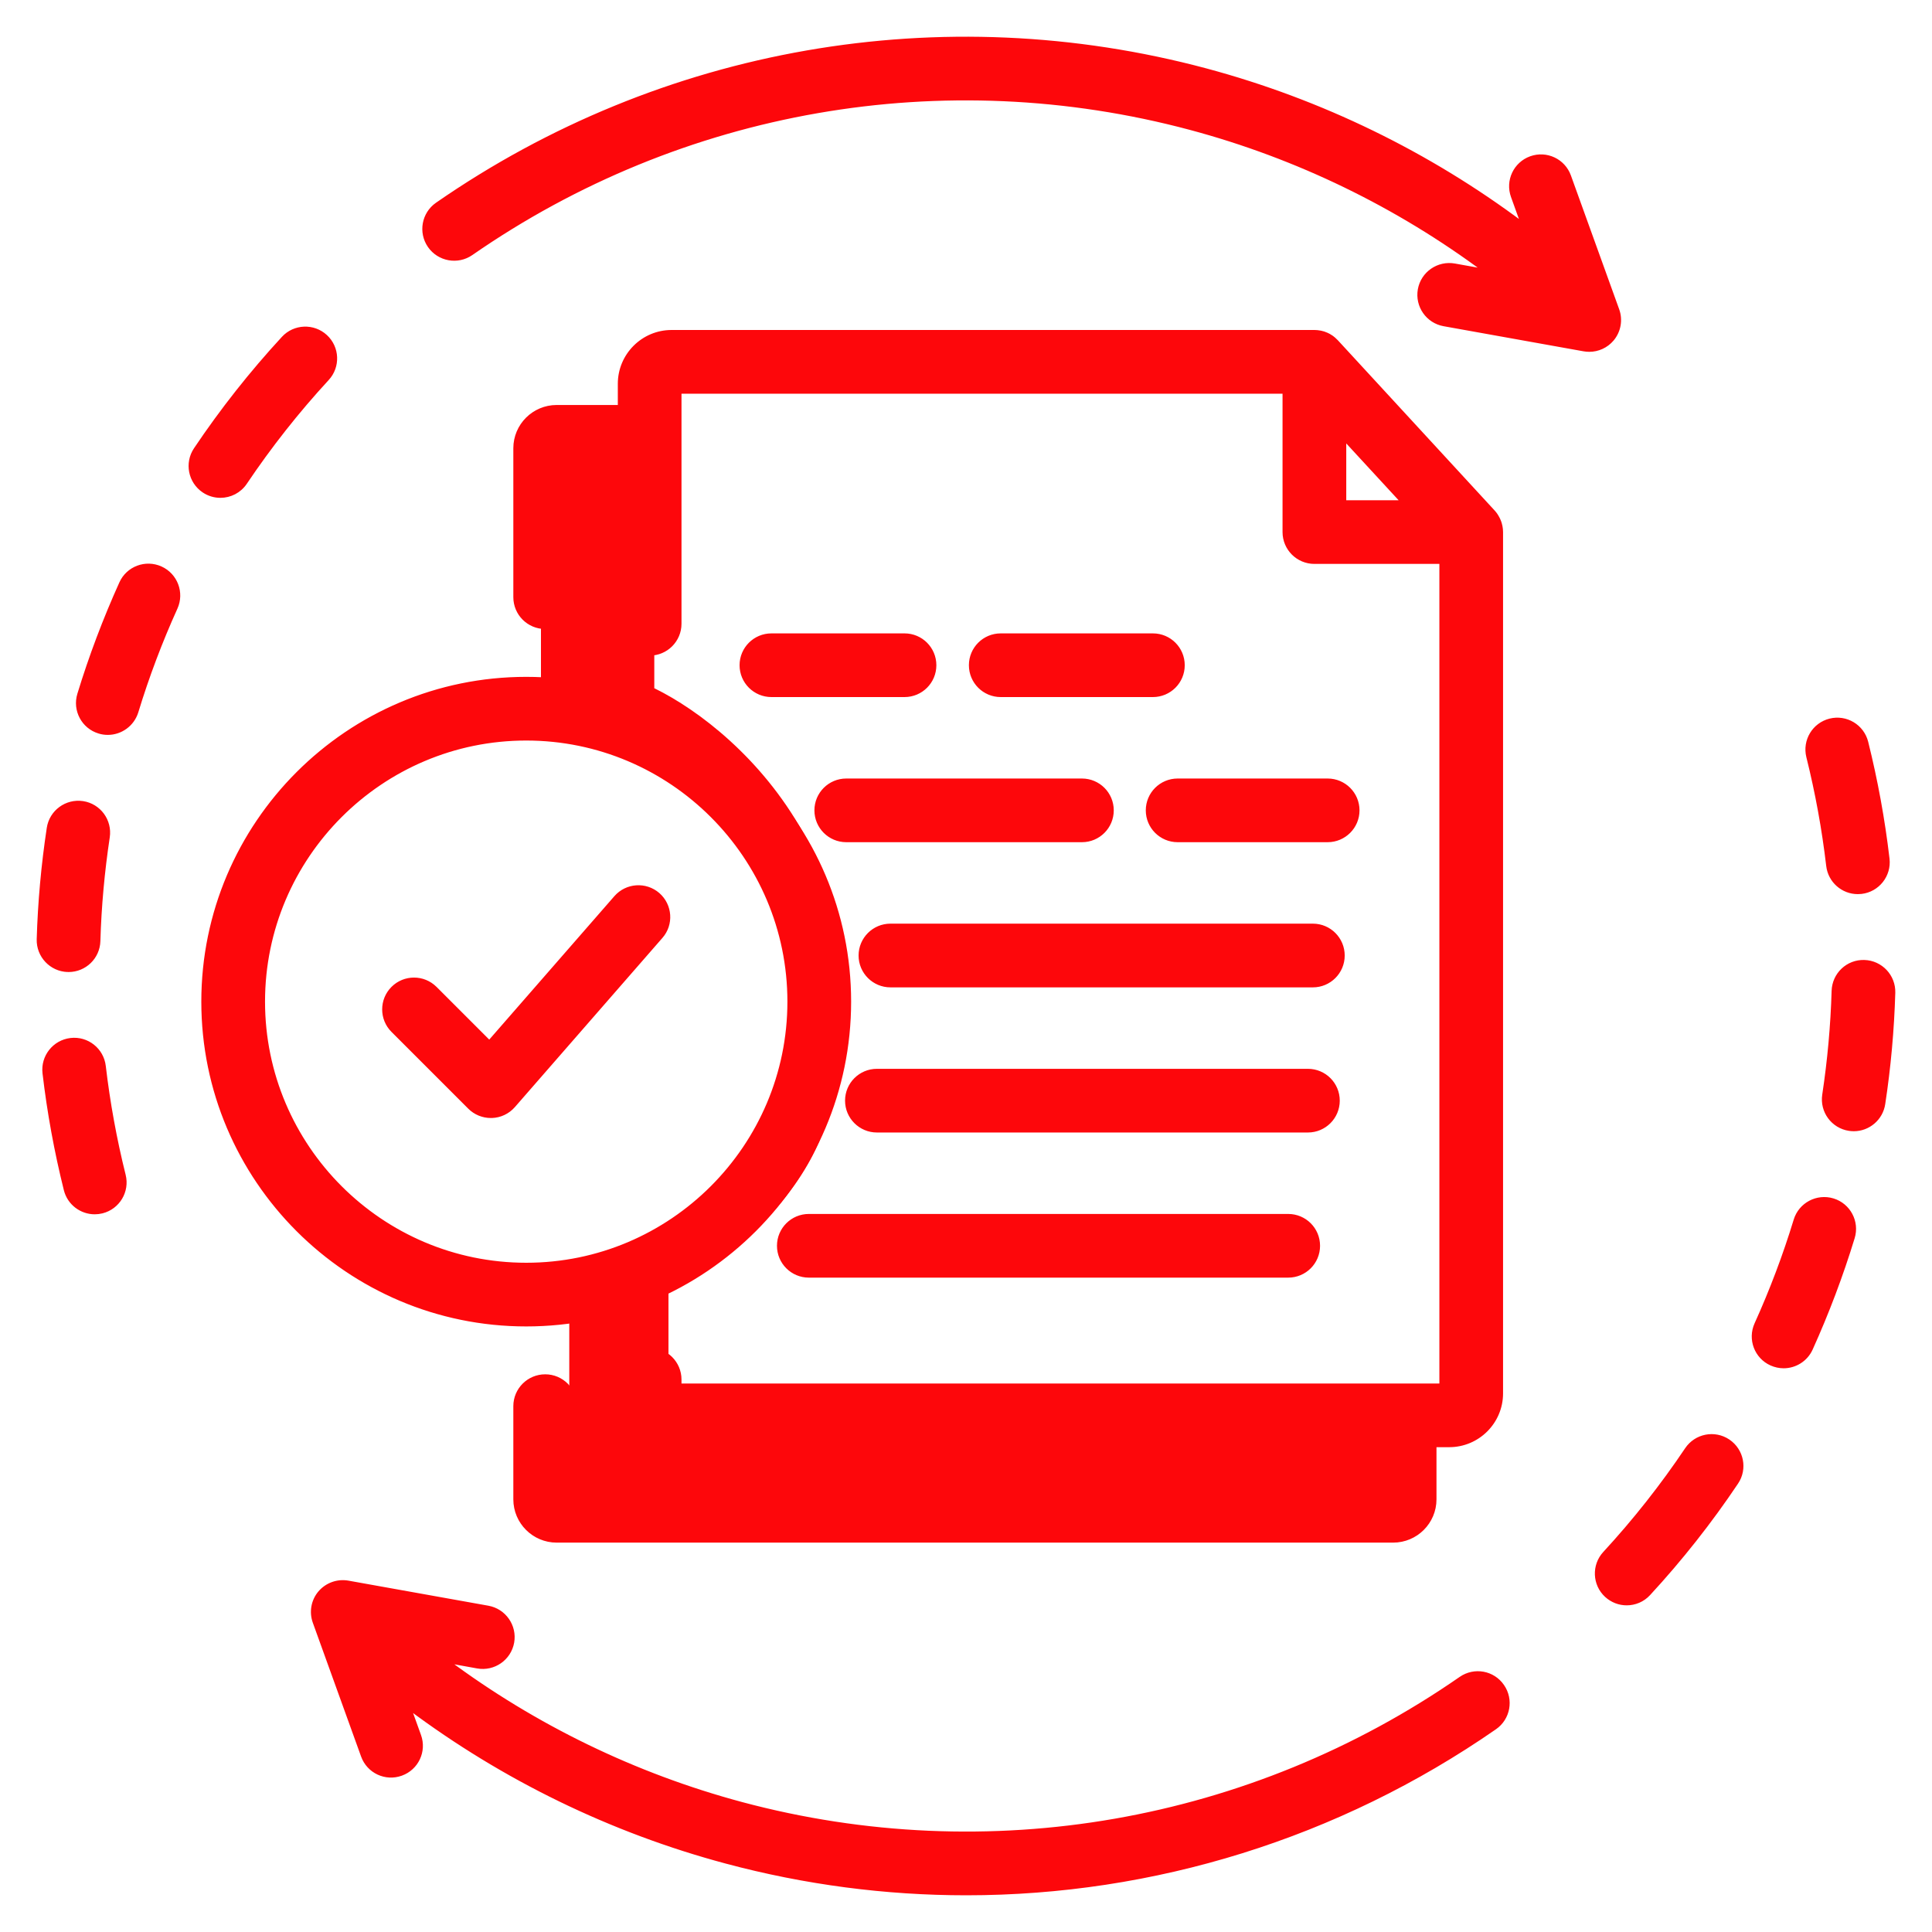 <svg width="50" height="50" viewBox="0 0 50 50" fill="none" xmlns="http://www.w3.org/2000/svg">
<path d="M14 11V17.811C19.867 19.93 20.844 24.495 20.6 26.514C21.187 29.238 16.933 32.189 14.733 33.324V39H36V36.351H17.3V33.324C19.94 32.114 21.089 30.045 21.333 29.162C23.387 22.805 19.256 18.946 16.933 17.811V11H14Z" fill="#FD070B"/>
<path d="M1 24.308C1.028 23.351 1.116 22.382 1.26 21.432C1.324 21.009 1.719 20.719 2.142 20.782C2.565 20.846 2.855 21.241 2.791 21.664C2.657 22.553 2.574 23.458 2.548 24.355C2.536 24.775 2.192 25.106 1.775 25.106C1.767 25.106 1.759 25.106 1.751 25.106C1.324 25.092 0.988 24.735 1 24.308ZM5.704 12.834C5.953 12.834 6.198 12.714 6.347 12.491C6.982 11.546 7.696 10.64 8.47 9.801C8.76 9.487 8.74 8.997 8.426 8.708C8.111 8.418 7.621 8.438 7.332 8.752C6.504 9.65 5.74 10.618 5.062 11.629C4.824 11.984 4.919 12.465 5.274 12.703C5.405 12.791 5.555 12.834 5.704 12.834ZM2.688 27.593C2.639 27.168 2.255 26.863 1.83 26.913C1.405 26.963 1.101 27.347 1.15 27.772C1.268 28.784 1.454 29.799 1.701 30.79C1.789 31.142 2.105 31.376 2.452 31.376C2.514 31.376 2.577 31.368 2.64 31.353C3.055 31.249 3.307 30.829 3.203 30.414C2.972 29.489 2.799 28.539 2.688 27.593ZM4.159 14.706C3.769 14.53 3.31 14.703 3.135 15.093C2.713 16.027 2.348 16.994 2.05 17.969C1.925 18.378 2.155 18.811 2.564 18.935C2.639 18.959 2.716 18.969 2.79 18.969C3.121 18.969 3.428 18.754 3.531 18.422C3.809 17.509 4.151 16.603 4.546 15.731C4.722 15.341 4.549 14.882 4.159 14.706ZM47.436 31.063C47.027 30.939 46.594 31.169 46.469 31.577C46.191 32.49 45.849 33.395 45.454 34.268C45.278 34.658 45.451 35.117 45.841 35.292C45.945 35.338 46.053 35.361 46.16 35.361C46.455 35.361 46.737 35.191 46.866 34.905C47.288 33.971 47.653 33.004 47.951 32.029C48.075 31.621 47.846 31.188 47.436 31.063ZM47.312 22.406C47.358 22.8 47.692 23.09 48.08 23.09C48.11 23.09 48.14 23.088 48.171 23.085C48.596 23.036 48.9 22.651 48.851 22.227C48.733 21.215 48.547 20.2 48.3 19.209C48.196 18.794 47.775 18.543 47.361 18.646C46.946 18.75 46.694 19.169 46.797 19.585C47.028 20.51 47.201 21.46 47.312 22.406ZM44.727 37.296C44.372 37.058 43.891 37.153 43.653 37.508C43.019 38.453 42.304 39.359 41.53 40.198C41.24 40.512 41.26 41.002 41.574 41.291C41.724 41.428 41.911 41.496 42.099 41.496C42.308 41.496 42.516 41.412 42.668 41.246C43.496 40.349 44.26 39.381 44.938 38.369C45.177 38.016 45.082 37.535 44.727 37.296ZM48.248 24.894C47.82 24.88 47.465 25.217 47.452 25.645C47.426 26.541 47.343 27.447 47.209 28.336C47.145 28.759 47.435 29.153 47.858 29.217C47.898 29.223 47.937 29.226 47.976 29.226C48.352 29.226 48.682 28.951 48.74 28.568C48.885 27.618 48.972 26.649 49 25.691C49.012 25.264 48.676 24.907 48.248 24.894ZM37.805 43.439C32.363 47.213 25.577 48.395 19.187 46.684C16.429 45.944 13.83 44.682 11.556 42.985L12.357 43.13C12.778 43.205 13.181 42.925 13.257 42.504C13.332 42.084 13.052 41.681 12.631 41.605L9.008 40.956C8.736 40.908 8.458 41.008 8.279 41.218C8.1 41.429 8.049 41.721 8.143 41.98L9.392 45.442C9.537 45.845 9.98 46.053 10.383 45.907C10.786 45.762 10.994 45.319 10.848 44.917L10.588 44.195C13.029 46.024 15.822 47.385 18.787 48.179C20.839 48.729 22.929 49 25.007 49C29.846 49 34.619 47.534 38.687 44.712C39.038 44.469 39.126 43.987 38.882 43.636C38.64 43.282 38.157 43.195 37.805 43.439ZM41.721 8.781C41.899 8.57 41.951 8.279 41.857 8.02L40.608 4.558C40.463 4.155 40.02 3.947 39.617 4.092C39.215 4.237 39.006 4.681 39.152 5.083L39.412 5.805C36.971 3.976 34.181 2.616 31.213 1.82C24.383 -0.009 17.13 1.254 11.312 5.288C10.961 5.532 10.874 6.014 11.117 6.365C11.361 6.716 11.844 6.803 12.195 6.56C17.637 2.786 24.423 1.604 30.813 3.315C33.573 4.054 36.169 5.317 38.444 7.013L37.643 6.869C37.222 6.795 36.819 7.073 36.743 7.494C36.668 7.915 36.948 8.318 37.369 8.393L40.992 9.043C41.037 9.05 41.083 9.055 41.128 9.055C41.355 9.056 41.572 8.957 41.721 8.781ZM14.884 36.391V38.324H35.578V37.403H17.381C16.641 37.403 16.039 36.801 16.039 36.061V35.703C16.039 35.275 16.385 34.929 16.813 34.929C17.241 34.929 17.587 35.275 17.587 35.703V35.855H37.301V14.544H34.017C33.589 14.544 33.242 14.198 33.242 13.77V10.139H17.587V16.143C17.587 16.57 17.241 16.917 16.813 16.917C16.385 16.917 16.039 16.57 16.039 16.143V12.08H14.884V15.455C14.884 15.883 14.537 16.229 14.11 16.229C13.682 16.229 13.335 15.883 13.335 15.455V11.6C13.335 11.011 13.815 10.531 14.407 10.531H16.039V9.932C16.039 9.192 16.641 8.59 17.381 8.59H34.017C34.044 8.59 34.071 8.592 34.097 8.594C34.097 8.594 34.099 8.594 34.101 8.595C34.126 8.597 34.151 8.601 34.176 8.606C34.176 8.606 34.178 8.607 34.18 8.607C34.205 8.612 34.23 8.619 34.253 8.626C34.256 8.627 34.259 8.628 34.261 8.629C34.283 8.636 34.304 8.645 34.325 8.654C34.331 8.656 34.336 8.659 34.342 8.661C34.359 8.669 34.377 8.678 34.394 8.687C34.402 8.691 34.409 8.696 34.416 8.701C34.431 8.71 34.445 8.718 34.459 8.728C34.468 8.734 34.475 8.741 34.483 8.746C34.496 8.756 34.507 8.765 34.519 8.775C34.528 8.782 34.535 8.79 34.543 8.798C34.554 8.808 34.564 8.818 34.575 8.829C34.578 8.833 34.582 8.835 34.586 8.839L38.644 13.245C38.649 13.25 38.653 13.255 38.658 13.261C38.666 13.27 38.673 13.28 38.681 13.289C38.689 13.299 38.696 13.309 38.703 13.318C38.71 13.329 38.717 13.339 38.724 13.35C38.73 13.36 38.735 13.37 38.741 13.379C38.748 13.391 38.755 13.403 38.761 13.415C38.766 13.424 38.77 13.434 38.775 13.443C38.781 13.456 38.787 13.469 38.792 13.482C38.796 13.491 38.799 13.5 38.803 13.51C38.808 13.524 38.813 13.537 38.817 13.552C38.82 13.561 38.822 13.572 38.824 13.582C38.828 13.595 38.831 13.609 38.834 13.622C38.837 13.635 38.838 13.648 38.84 13.661C38.842 13.672 38.844 13.683 38.845 13.695C38.848 13.72 38.849 13.745 38.849 13.77V36.061C38.849 36.801 38.247 37.403 37.506 37.403H37.126V38.803C37.126 39.393 36.646 39.873 36.054 39.873H14.407C13.816 39.873 13.335 39.393 13.335 38.803V36.391C13.335 35.963 13.682 35.617 14.11 35.617C14.537 35.617 14.884 35.963 14.884 36.391ZM34.791 12.996H36.31L34.791 11.348V12.996ZM29.837 16.442H25.899C25.471 16.442 25.125 16.788 25.125 17.216C25.125 17.644 25.471 17.99 25.899 17.99H29.837C30.265 17.99 30.611 17.644 30.611 17.216C30.611 16.788 30.265 16.442 29.837 16.442ZM24.183 17.216C24.183 16.788 23.837 16.442 23.409 16.442H19.965C19.537 16.442 19.19 16.788 19.19 17.216C19.19 17.644 19.537 17.99 19.965 17.99H23.409C23.837 17.99 24.183 17.644 24.183 17.216ZM21.902 21.746H28C28.428 21.746 28.774 21.4 28.774 20.972C28.774 20.544 28.428 20.198 28 20.198H21.902C21.474 20.198 21.127 20.544 21.127 20.972C21.127 21.4 21.474 21.746 21.902 21.746ZM35.134 20.972C35.134 20.544 34.787 20.198 34.359 20.198H30.478C30.05 20.198 29.703 20.544 29.703 20.972C29.703 21.4 30.05 21.746 30.478 21.746H34.359C34.786 21.746 35.134 21.4 35.134 20.972ZM23.045 23.954C22.617 23.954 22.27 24.301 22.27 24.729C22.27 25.156 22.617 25.503 23.045 25.503H33.977C34.405 25.503 34.751 25.156 34.751 24.729C34.751 24.301 34.405 23.954 33.977 23.954H23.045ZM22.694 29.259H33.849C34.277 29.259 34.623 28.912 34.623 28.485C34.623 28.057 34.277 27.711 33.849 27.711H22.694C22.267 27.711 21.92 28.057 21.92 28.485C21.92 28.912 22.267 29.259 22.694 29.259ZM20.158 32.241C20.158 32.669 20.505 33.015 20.933 33.015H33.339C33.767 33.015 34.113 32.669 34.113 32.241C34.113 31.813 33.767 31.467 33.339 31.467H20.933C20.506 31.467 20.158 31.813 20.158 32.241ZM13.619 34.278C9.01 34.278 5.26 30.53 5.26 25.922C5.26 21.316 9.009 17.567 13.619 17.567C18.227 17.567 21.977 21.315 21.977 25.922C21.977 30.53 18.227 34.278 13.619 34.278ZM13.619 32.73C17.373 32.73 20.428 29.676 20.428 25.922C20.428 22.169 17.373 19.115 13.619 19.115C9.864 19.115 6.809 22.169 6.809 25.922C6.809 29.676 9.864 32.73 13.619 32.73ZM17.031 23.15C16.708 22.87 16.22 22.903 15.938 23.225L12.664 26.978L11.262 25.576C10.959 25.274 10.469 25.274 10.167 25.576C9.865 25.878 9.865 26.369 10.167 26.67L12.155 28.658C12.3 28.803 12.498 28.884 12.703 28.884H12.729C12.944 28.877 13.145 28.781 13.287 28.619L17.105 24.241C17.387 23.921 17.353 23.432 17.031 23.15Z" fill="#FD070B"/>
<path d="M46.469 31.577C46.594 31.169 47.027 30.939 47.436 31.063C47.846 31.188 48.075 31.621 47.951 32.029C47.653 33.004 47.288 33.971 46.866 34.905C46.737 35.191 46.455 35.361 46.16 35.361C46.053 35.361 45.945 35.338 45.841 35.292C45.451 35.117 45.278 34.658 45.454 34.268C45.849 33.395 46.191 32.49 46.469 31.577Z" fill="#FD070B"/>
<path d="M48.08 23.09C47.692 23.09 47.358 22.8 47.312 22.406C47.201 21.46 47.028 20.51 46.797 19.585C46.694 19.169 46.946 18.75 47.361 18.646C47.775 18.543 48.196 18.794 48.3 19.209C48.547 20.2 48.733 21.215 48.851 22.227C48.9 22.651 48.596 23.036 48.171 23.085C48.14 23.088 48.11 23.09 48.08 23.09Z" fill="#FD070B"/>
<path d="M47.452 25.645C47.465 25.217 47.82 24.88 48.248 24.894C48.676 24.907 49.012 25.264 49 25.691C48.972 26.649 48.885 27.618 48.74 28.568C48.682 28.951 48.352 29.226 47.976 29.226C47.937 29.226 47.898 29.223 47.858 29.217C47.435 29.153 47.145 28.759 47.209 28.336C47.343 27.447 47.426 26.541 47.452 25.645Z" fill="#FD070B"/>
<path d="M1.26 21.432C1.116 22.382 1.028 23.351 1 24.308C0.988 24.735 1.324 25.092 1.751 25.106H1.775C2.192 25.106 2.536 24.775 2.548 24.355C2.574 23.458 2.657 22.553 2.791 21.664C2.855 21.241 2.565 20.846 2.142 20.782C1.719 20.719 1.324 21.009 1.26 21.432Z" fill="#FD070B"/>
<path d="M6.347 12.491C6.198 12.714 5.953 12.834 5.704 12.834C5.555 12.834 5.405 12.791 5.274 12.703C4.919 12.465 4.824 11.984 5.062 11.629C5.74 10.618 6.504 9.65 7.332 8.752C7.621 8.438 8.111 8.418 8.426 8.708C8.74 8.997 8.76 9.487 8.47 9.801C7.696 10.64 6.982 11.546 6.347 12.491Z" fill="#FD070B"/>
<path d="M1.83 26.913C2.255 26.863 2.639 27.168 2.688 27.593C2.799 28.539 2.972 29.489 3.203 30.414C3.307 30.829 3.055 31.249 2.64 31.353C2.577 31.368 2.514 31.376 2.452 31.376C2.105 31.376 1.789 31.142 1.701 30.79C1.454 29.799 1.268 28.784 1.15 27.772C1.101 27.347 1.405 26.963 1.83 26.913Z" fill="#FD070B"/>
<path d="M3.135 15.093C3.31 14.703 3.769 14.53 4.159 14.706C4.549 14.882 4.722 15.341 4.546 15.731C4.151 16.603 3.809 17.509 3.531 18.422C3.428 18.754 3.121 18.969 2.79 18.969C2.716 18.969 2.639 18.959 2.564 18.935C2.155 18.811 1.925 18.378 2.05 17.969C2.348 16.994 2.713 16.027 3.135 15.093Z" fill="#FD070B"/>
<path d="M1.775 25.106C2.192 25.106 2.536 24.775 2.548 24.355C2.574 23.458 2.657 22.553 2.791 21.664C2.855 21.241 2.565 20.846 2.142 20.782C1.719 20.719 1.324 21.009 1.26 21.432C1.116 22.382 1.028 23.351 1 24.308C0.988 24.735 1.324 25.092 1.751 25.106M1.775 25.106C1.767 25.106 1.759 25.106 1.751 25.106M1.775 25.106H1.751M5.704 12.834C5.953 12.834 6.198 12.714 6.347 12.491C6.982 11.546 7.696 10.64 8.47 9.801C8.76 9.487 8.74 8.997 8.426 8.708C8.111 8.418 7.621 8.438 7.332 8.752C6.504 9.65 5.74 10.618 5.062 11.629C4.824 11.984 4.919 12.465 5.274 12.703C5.405 12.791 5.555 12.834 5.704 12.834ZM2.688 27.593C2.639 27.168 2.255 26.863 1.83 26.913C1.405 26.963 1.101 27.347 1.15 27.772C1.268 28.784 1.454 29.799 1.701 30.79C1.789 31.142 2.105 31.376 2.452 31.376C2.514 31.376 2.577 31.368 2.64 31.353C3.055 31.249 3.307 30.829 3.203 30.414C2.972 29.489 2.799 28.539 2.688 27.593ZM4.159 14.706C3.769 14.53 3.31 14.703 3.135 15.093C2.713 16.027 2.348 16.994 2.05 17.969C1.925 18.378 2.155 18.811 2.564 18.935C2.639 18.959 2.716 18.969 2.79 18.969C3.121 18.969 3.428 18.754 3.531 18.422C3.809 17.509 4.151 16.603 4.546 15.731C4.722 15.341 4.549 14.882 4.159 14.706ZM47.436 31.063C47.027 30.939 46.594 31.169 46.469 31.577C46.191 32.49 45.849 33.395 45.454 34.268C45.278 34.658 45.451 35.117 45.841 35.292C45.945 35.338 46.053 35.361 46.16 35.361C46.455 35.361 46.737 35.191 46.866 34.905C47.288 33.971 47.653 33.004 47.951 32.029C48.075 31.621 47.846 31.188 47.436 31.063ZM47.312 22.406C47.358 22.8 47.692 23.09 48.08 23.09C48.11 23.09 48.14 23.088 48.171 23.085C48.596 23.036 48.9 22.651 48.851 22.227C48.733 21.215 48.547 20.2 48.3 19.209C48.196 18.794 47.775 18.543 47.361 18.646C46.946 18.75 46.694 19.169 46.797 19.585C47.028 20.51 47.201 21.46 47.312 22.406ZM44.727 37.296C44.372 37.058 43.891 37.153 43.653 37.508C43.019 38.453 42.304 39.359 41.53 40.198C41.24 40.512 41.26 41.002 41.574 41.291C41.724 41.428 41.911 41.496 42.099 41.496C42.308 41.496 42.516 41.412 42.668 41.246C43.496 40.349 44.26 39.381 44.938 38.369C45.177 38.016 45.082 37.535 44.727 37.296ZM48.248 24.894C47.82 24.88 47.465 25.217 47.452 25.645C47.426 26.541 47.343 27.447 47.209 28.336C47.145 28.759 47.435 29.153 47.858 29.217C47.898 29.223 47.937 29.226 47.976 29.226C48.352 29.226 48.682 28.951 48.74 28.568C48.885 27.618 48.972 26.649 49 25.691C49.012 25.264 48.676 24.907 48.248 24.894ZM37.805 43.439C32.363 47.213 25.577 48.395 19.187 46.684C16.429 45.944 13.83 44.682 11.556 42.985L12.357 43.13C12.778 43.205 13.181 42.925 13.257 42.504C13.332 42.084 13.052 41.681 12.631 41.605L9.008 40.956C8.736 40.908 8.458 41.008 8.279 41.218C8.1 41.429 8.049 41.721 8.143 41.98L9.392 45.442C9.537 45.845 9.98 46.053 10.383 45.907C10.786 45.762 10.994 45.319 10.848 44.917L10.588 44.195C13.029 46.024 15.822 47.385 18.787 48.179C20.839 48.729 22.929 49 25.007 49C29.846 49 34.619 47.534 38.687 44.712C39.038 44.469 39.126 43.987 38.882 43.636C38.64 43.282 38.157 43.195 37.805 43.439ZM41.721 8.781C41.899 8.57 41.951 8.279 41.857 8.02L40.608 4.558C40.463 4.155 40.02 3.947 39.617 4.092C39.215 4.237 39.006 4.681 39.152 5.083L39.412 5.805C36.971 3.976 34.181 2.616 31.213 1.82C24.383 -0.009 17.13 1.254 11.312 5.288C10.961 5.532 10.874 6.014 11.117 6.365C11.361 6.716 11.844 6.803 12.195 6.56C17.637 2.786 24.423 1.604 30.813 3.315C33.573 4.054 36.169 5.317 38.444 7.013L37.643 6.869C37.222 6.795 36.819 7.073 36.743 7.494C36.668 7.915 36.948 8.318 37.369 8.393L40.992 9.043C41.037 9.05 41.083 9.055 41.128 9.055C41.355 9.056 41.572 8.957 41.721 8.781ZM14.884 36.391V38.324H35.578V37.403H17.381C16.641 37.403 16.039 36.801 16.039 36.061V35.703C16.039 35.275 16.385 34.929 16.813 34.929C17.241 34.929 17.587 35.275 17.587 35.703V35.855H37.301V14.544H34.017C33.589 14.544 33.242 14.198 33.242 13.77V10.139H17.587V16.143C17.587 16.57 17.241 16.917 16.813 16.917C16.385 16.917 16.039 16.57 16.039 16.143V12.08H14.884V15.455C14.884 15.883 14.537 16.229 14.11 16.229C13.682 16.229 13.335 15.883 13.335 15.455V11.6C13.335 11.011 13.815 10.531 14.407 10.531H16.039V9.932C16.039 9.192 16.641 8.59 17.381 8.59H34.017C34.044 8.59 34.071 8.592 34.097 8.594C34.097 8.594 34.099 8.594 34.101 8.595C34.126 8.597 34.151 8.601 34.176 8.606C34.176 8.606 34.178 8.607 34.18 8.607C34.205 8.612 34.23 8.619 34.253 8.626C34.256 8.627 34.259 8.628 34.261 8.629C34.283 8.636 34.304 8.645 34.325 8.654C34.331 8.656 34.336 8.659 34.342 8.661C34.359 8.669 34.377 8.678 34.394 8.687C34.402 8.691 34.409 8.696 34.416 8.701C34.431 8.71 34.445 8.718 34.459 8.728C34.468 8.734 34.475 8.741 34.483 8.746C34.496 8.756 34.507 8.765 34.519 8.775C34.528 8.782 34.535 8.79 34.543 8.798C34.554 8.808 34.564 8.818 34.575 8.829C34.578 8.833 34.582 8.835 34.586 8.839L38.644 13.245C38.649 13.25 38.653 13.255 38.658 13.261C38.666 13.27 38.673 13.28 38.681 13.289C38.689 13.299 38.696 13.309 38.703 13.318C38.71 13.329 38.717 13.339 38.724 13.35C38.73 13.36 38.735 13.37 38.741 13.379C38.748 13.391 38.755 13.403 38.761 13.415C38.766 13.424 38.77 13.434 38.775 13.443C38.781 13.456 38.787 13.469 38.792 13.482C38.796 13.491 38.799 13.5 38.803 13.51C38.808 13.524 38.813 13.537 38.817 13.552C38.82 13.561 38.822 13.572 38.824 13.582C38.828 13.595 38.831 13.609 38.834 13.622C38.837 13.635 38.838 13.648 38.84 13.661C38.842 13.672 38.844 13.683 38.845 13.695C38.848 13.72 38.849 13.745 38.849 13.77V36.061C38.849 36.801 38.247 37.403 37.506 37.403H37.126V38.803C37.126 39.393 36.646 39.873 36.054 39.873H14.407C13.816 39.873 13.335 39.393 13.335 38.803V36.391C13.335 35.963 13.682 35.617 14.11 35.617C14.537 35.617 14.884 35.963 14.884 36.391ZM34.791 12.996H36.31L34.791 11.348V12.996ZM29.837 16.442H25.899C25.471 16.442 25.125 16.788 25.125 17.216C25.125 17.644 25.471 17.99 25.899 17.99H29.837C30.265 17.99 30.611 17.644 30.611 17.216C30.611 16.788 30.265 16.442 29.837 16.442ZM24.183 17.216C24.183 16.788 23.837 16.442 23.409 16.442H19.965C19.537 16.442 19.19 16.788 19.19 17.216C19.19 17.644 19.537 17.99 19.965 17.99H23.409C23.837 17.99 24.183 17.644 24.183 17.216ZM21.902 21.746H28C28.428 21.746 28.774 21.4 28.774 20.972C28.774 20.544 28.428 20.198 28 20.198H21.902C21.474 20.198 21.127 20.544 21.127 20.972C21.127 21.4 21.474 21.746 21.902 21.746ZM35.134 20.972C35.134 20.544 34.787 20.198 34.359 20.198H30.478C30.05 20.198 29.703 20.544 29.703 20.972C29.703 21.4 30.05 21.746 30.478 21.746H34.359C34.786 21.746 35.134 21.4 35.134 20.972ZM23.045 23.954C22.617 23.954 22.27 24.301 22.27 24.729C22.27 25.156 22.617 25.503 23.045 25.503H33.977C34.405 25.503 34.751 25.156 34.751 24.729C34.751 24.301 34.405 23.954 33.977 23.954H23.045ZM22.694 29.259H33.849C34.277 29.259 34.623 28.912 34.623 28.485C34.623 28.057 34.277 27.711 33.849 27.711H22.694C22.267 27.711 21.92 28.057 21.92 28.485C21.92 28.912 22.267 29.259 22.694 29.259ZM20.158 32.241C20.158 32.669 20.505 33.015 20.933 33.015H33.339C33.767 33.015 34.113 32.669 34.113 32.241C34.113 31.813 33.767 31.467 33.339 31.467H20.933C20.506 31.467 20.158 31.813 20.158 32.241ZM13.619 34.278C9.01 34.278 5.26 30.53 5.26 25.922C5.26 21.316 9.009 17.567 13.619 17.567C18.227 17.567 21.977 21.315 21.977 25.922C21.977 30.53 18.227 34.278 13.619 34.278ZM13.619 32.73C17.373 32.73 20.428 29.676 20.428 25.922C20.428 22.169 17.373 19.115 13.619 19.115C9.864 19.115 6.809 22.169 6.809 25.922C6.809 29.676 9.864 32.73 13.619 32.73ZM17.031 23.15C16.708 22.87 16.22 22.903 15.938 23.225L12.664 26.978L11.262 25.576C10.959 25.274 10.469 25.274 10.167 25.576C9.865 25.878 9.865 26.369 10.167 26.67L12.155 28.658C12.3 28.803 12.498 28.884 12.703 28.884H12.729C12.944 28.877 13.145 28.781 13.287 28.619L17.105 24.241C17.387 23.921 17.353 23.432 17.031 23.15Z" stroke="#FD070B" stroke-width="0.1"/>
</svg>
